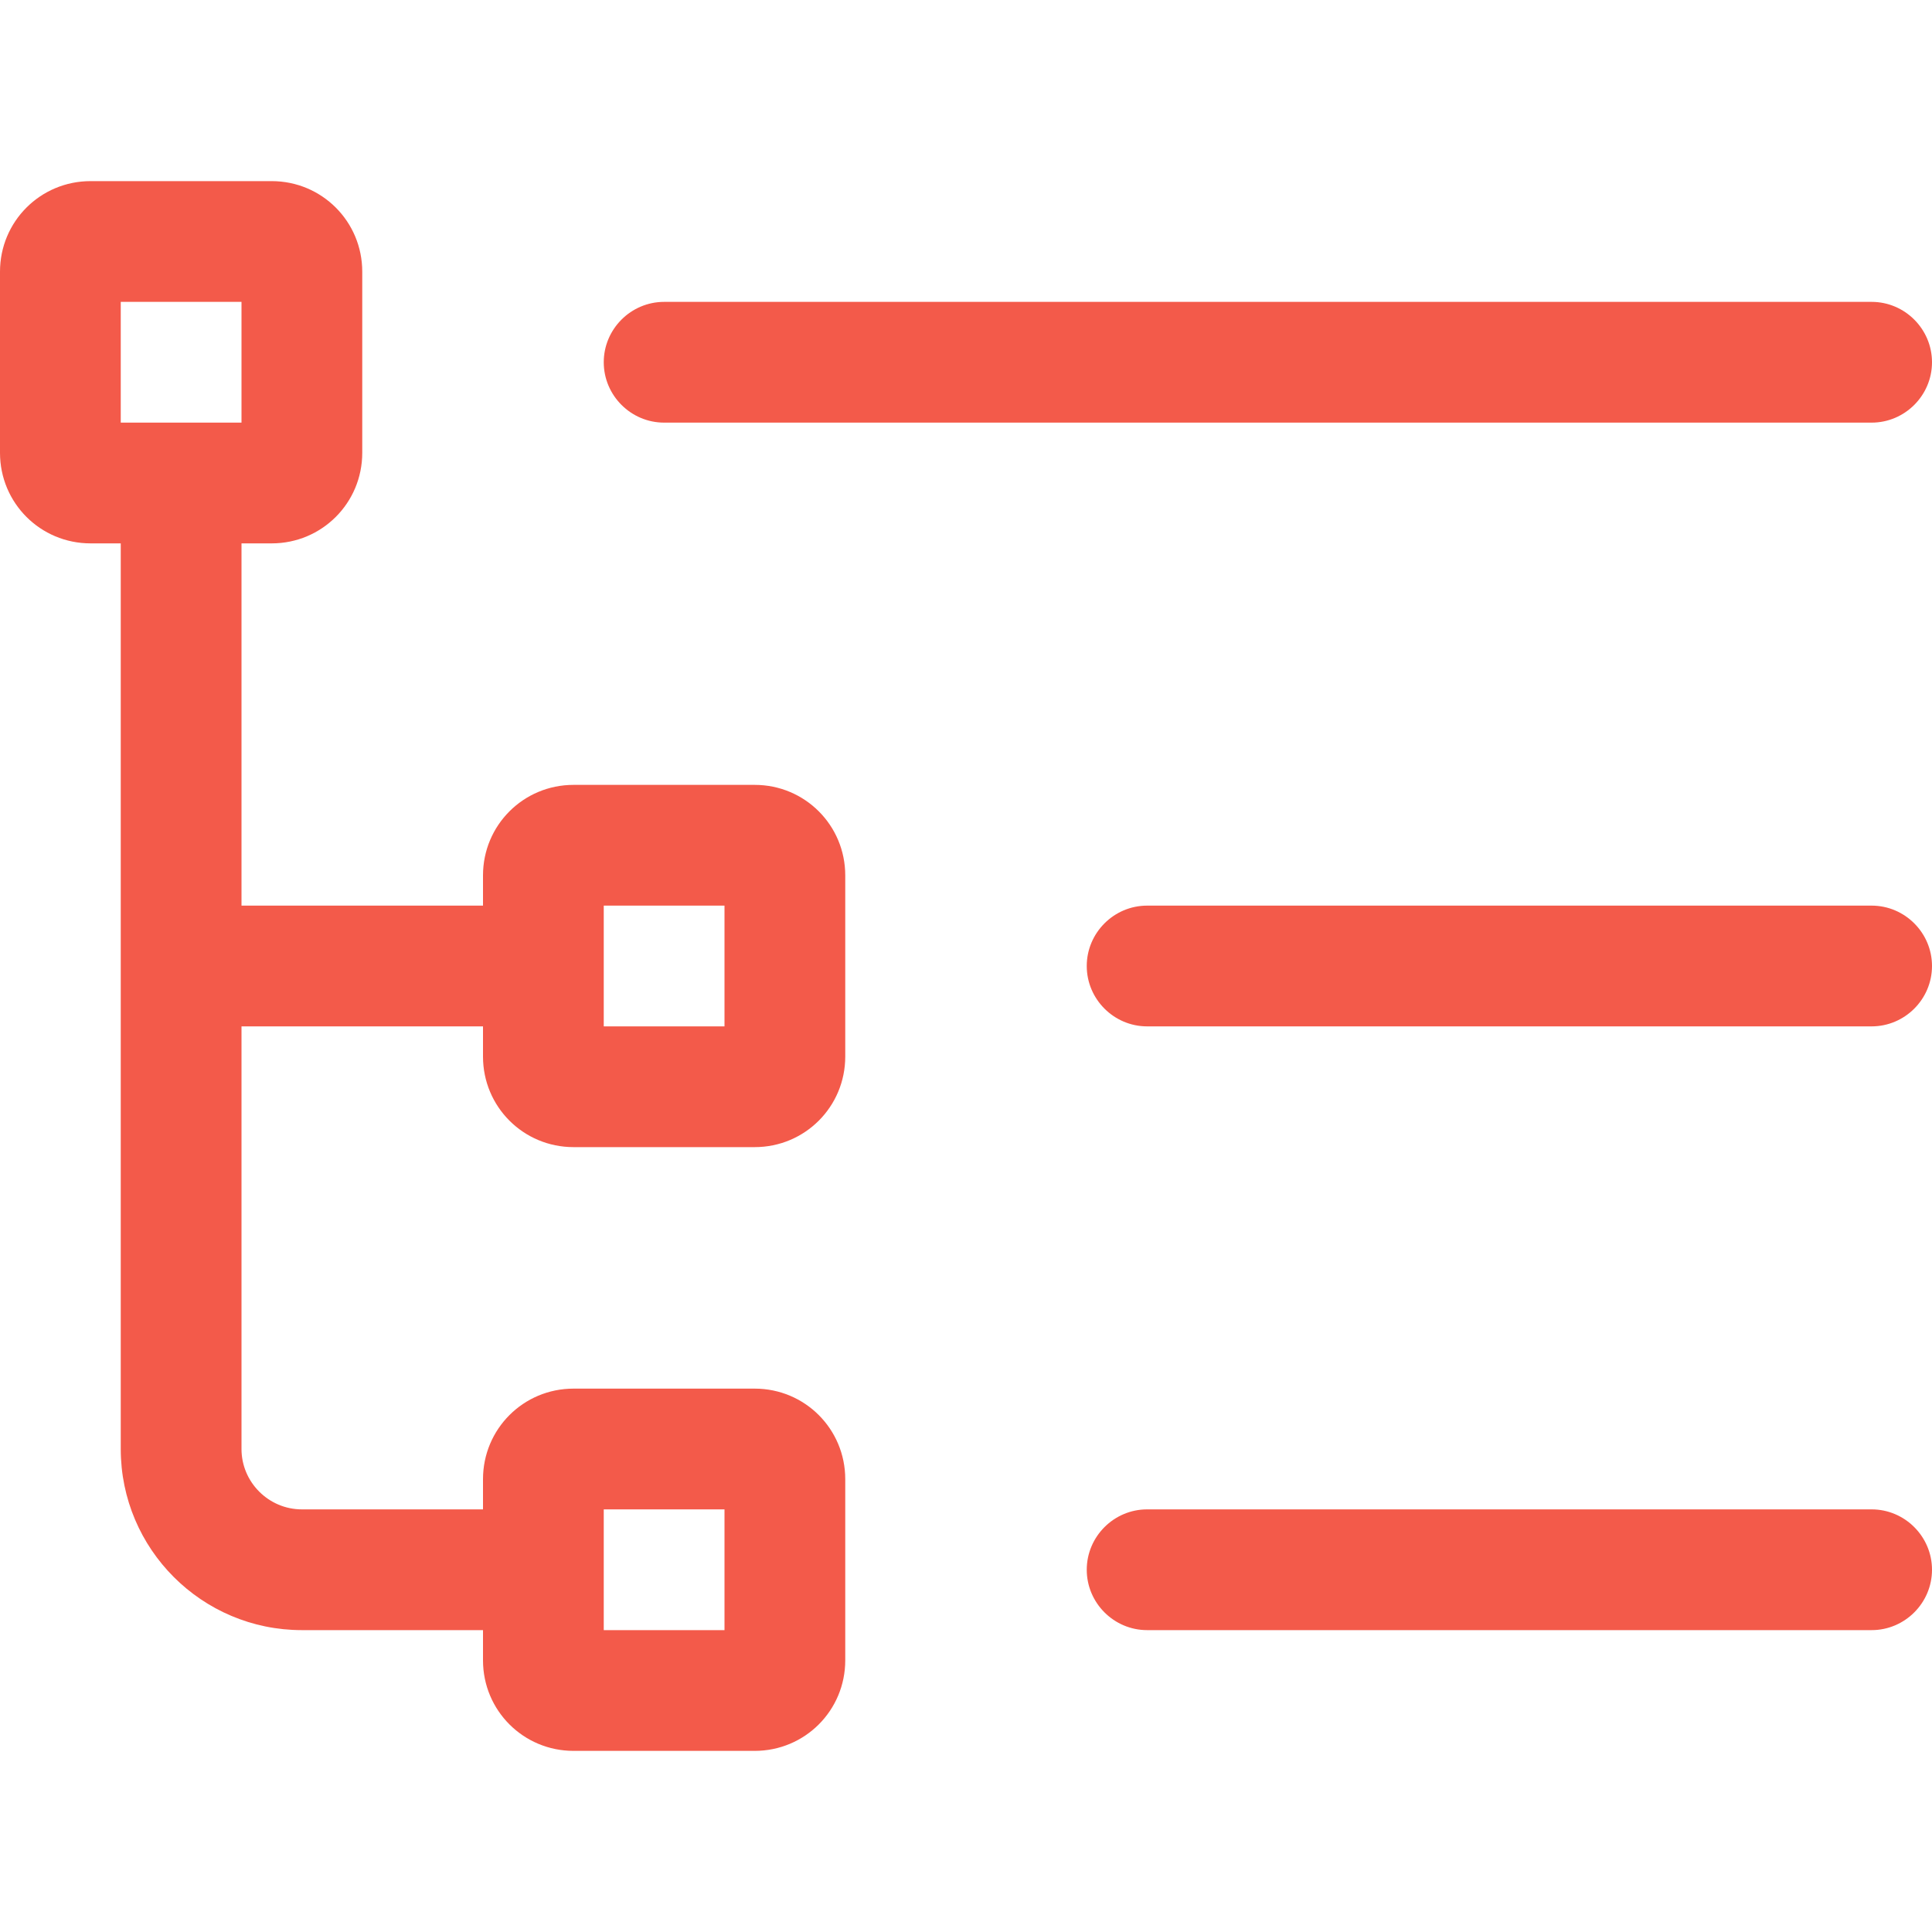 <svg xmlns="http://www.w3.org/2000/svg" width="512" height="512" fill="none"><path fill="#F35A4A" d="M32 112h32V80H32v32ZM0 72c0-13.3 10.7-24 24-24h48c13.3 0 24 10.7 24 24v48c0 13.3-10.7 24-24 24h-8v96h64v-8c0-13.3 10.7-24 24-24h48c13.3 0 24 10.7 24 24v48c0 13.3-10.7 24-24 24h-48c-13.3 0-24-10.7-24-24v-8H64v112c0 8.8 7.2 16 16 16h48v-8c0-13.3 10.7-24 24-24h48c13.3 0 24 10.7 24 24v48c0 13.3-10.7 24-24 24h-48c-13.3 0-24-10.7-24-24v-8H80c-26.5 0-48-21.5-48-48V144h-8c-13.3 0-24-10.7-24-24V72Zm160 24c0-8.8 7.2-16 16-16h320c8.8 0 16 7.2 16 16s-7.2 16-16 16H176c-8.8 0-16-7.2-16-16Zm128 160c0-8.8 7.2-16 16-16h192c8.8 0 16 7.2 16 16s-7.2 16-16 16H304c-8.8 0-16-7.2-16-16Zm0 160c0-8.8 7.2-16 16-16h192c8.8 0 16 7.2 16 16s-7.2 16-16 16H304c-8.8 0-16-7.2-16-16Zm-128 16h32v-32h-32v32Zm0-192v32h32v-32h-32Z"/></svg>